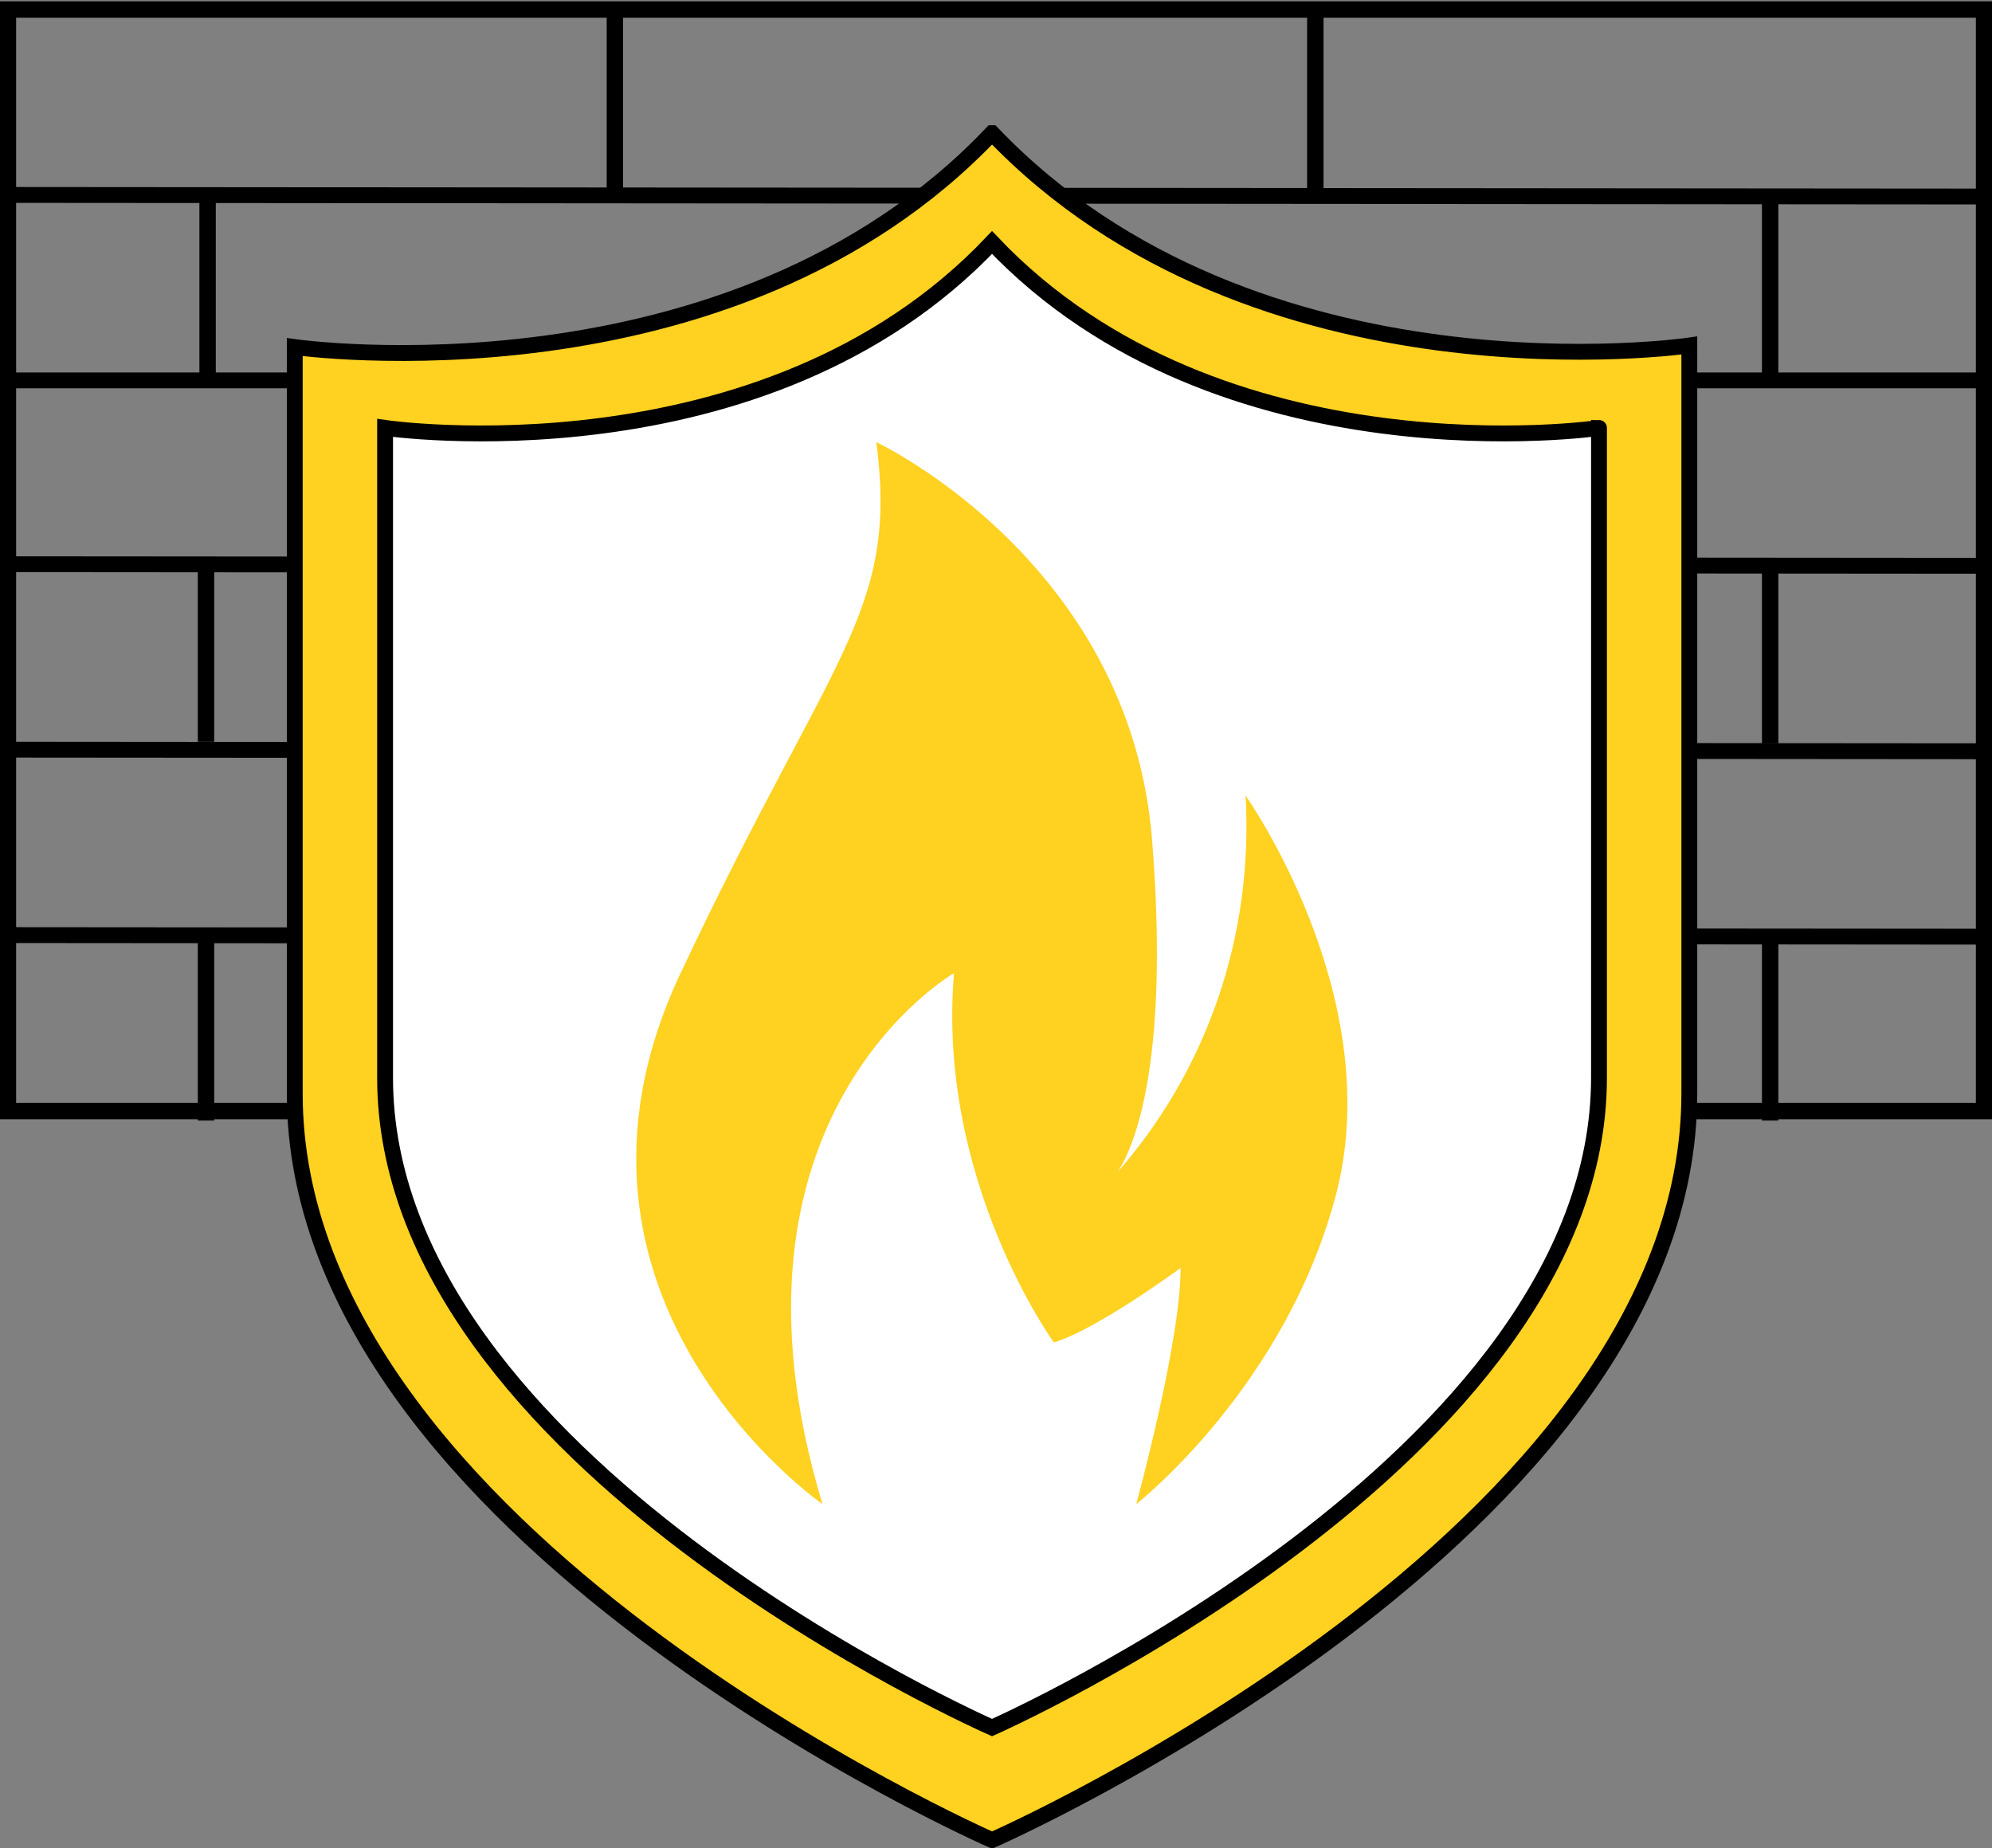 <svg xmlns="http://www.w3.org/2000/svg" viewBox="0 0 125.7 116.6"><rect x="0" y="0" width="125.7" height="116.6" fill="#808080" stroke="none"/><g fill="none" stroke="#000" stroke-miterlimit="10"><path d="M.5.6h124.7v69.5H.5z" stroke-width="1.035"/><path d="M.6 12.3l124.6.1M.5 24h124.7M.5 35.6l124.7.1M.5 47.3l124.7.1M.5 59l124.7.1"/><path d="M13.1 12.3V24M38.8.8v11.6M83 .8v11.7m-43.6 11v11.7m44.2-11.7v11.7M39.3 47.3V59m44.3-11.6L83.5 59m-22-46.7V24m50.2-11.6V24M13 35.2v11.6m48.5-11.6v11.7m50.2-11.7v11.7M13 59v11.7M61.4 59v11.7m50.3-11.6v11.6" stroke-width="1.035"/></g><path d="M62.6 8.4c-16.5 17.4-44 13.5-44 13.5V69c0 27.8 44 47.1 44 47.1s44-19.3 44-47.1V21.8s-27.4 4-44-13.4z" fill="#ffd120" stroke="#000" stroke-miterlimit="10"/><path d="M62.6 15.3C48.2 30.5 24.3 27 24.3 27v41c0 24.2 38.3 41 38.3 41s38.3-16.9 38.3-41V27c.1 0-23.9 3.5-38.3-11.7z" fill="#fff" stroke="#000" stroke-miterlimit="10"/><path d="M51.9 94.9c-7.4-24.5 8.3-33.5 8.3-33.5-1.1 13.1 6.3 23.3 6.3 23.3 2.7-.8 8-4.7 8-4.7 0 4.7-2.8 14.9-2.8 14.9s9.6-7.5 12.7-19.9c3-12.4-5.8-24.8-5.8-24.8.5 8.8-2.4 17.4-8.3 24 .3-.3.5-.7.7-1.1 1-2.1 2.7-7.5 1.7-20.1-1.4-17.6-17.4-25.1-17.4-25.1 1.4 10.8-2.8 13.2-12.4 33.6-9.6 20.5 9 33.4 9 33.4z" fill="#ffd120"/></svg>